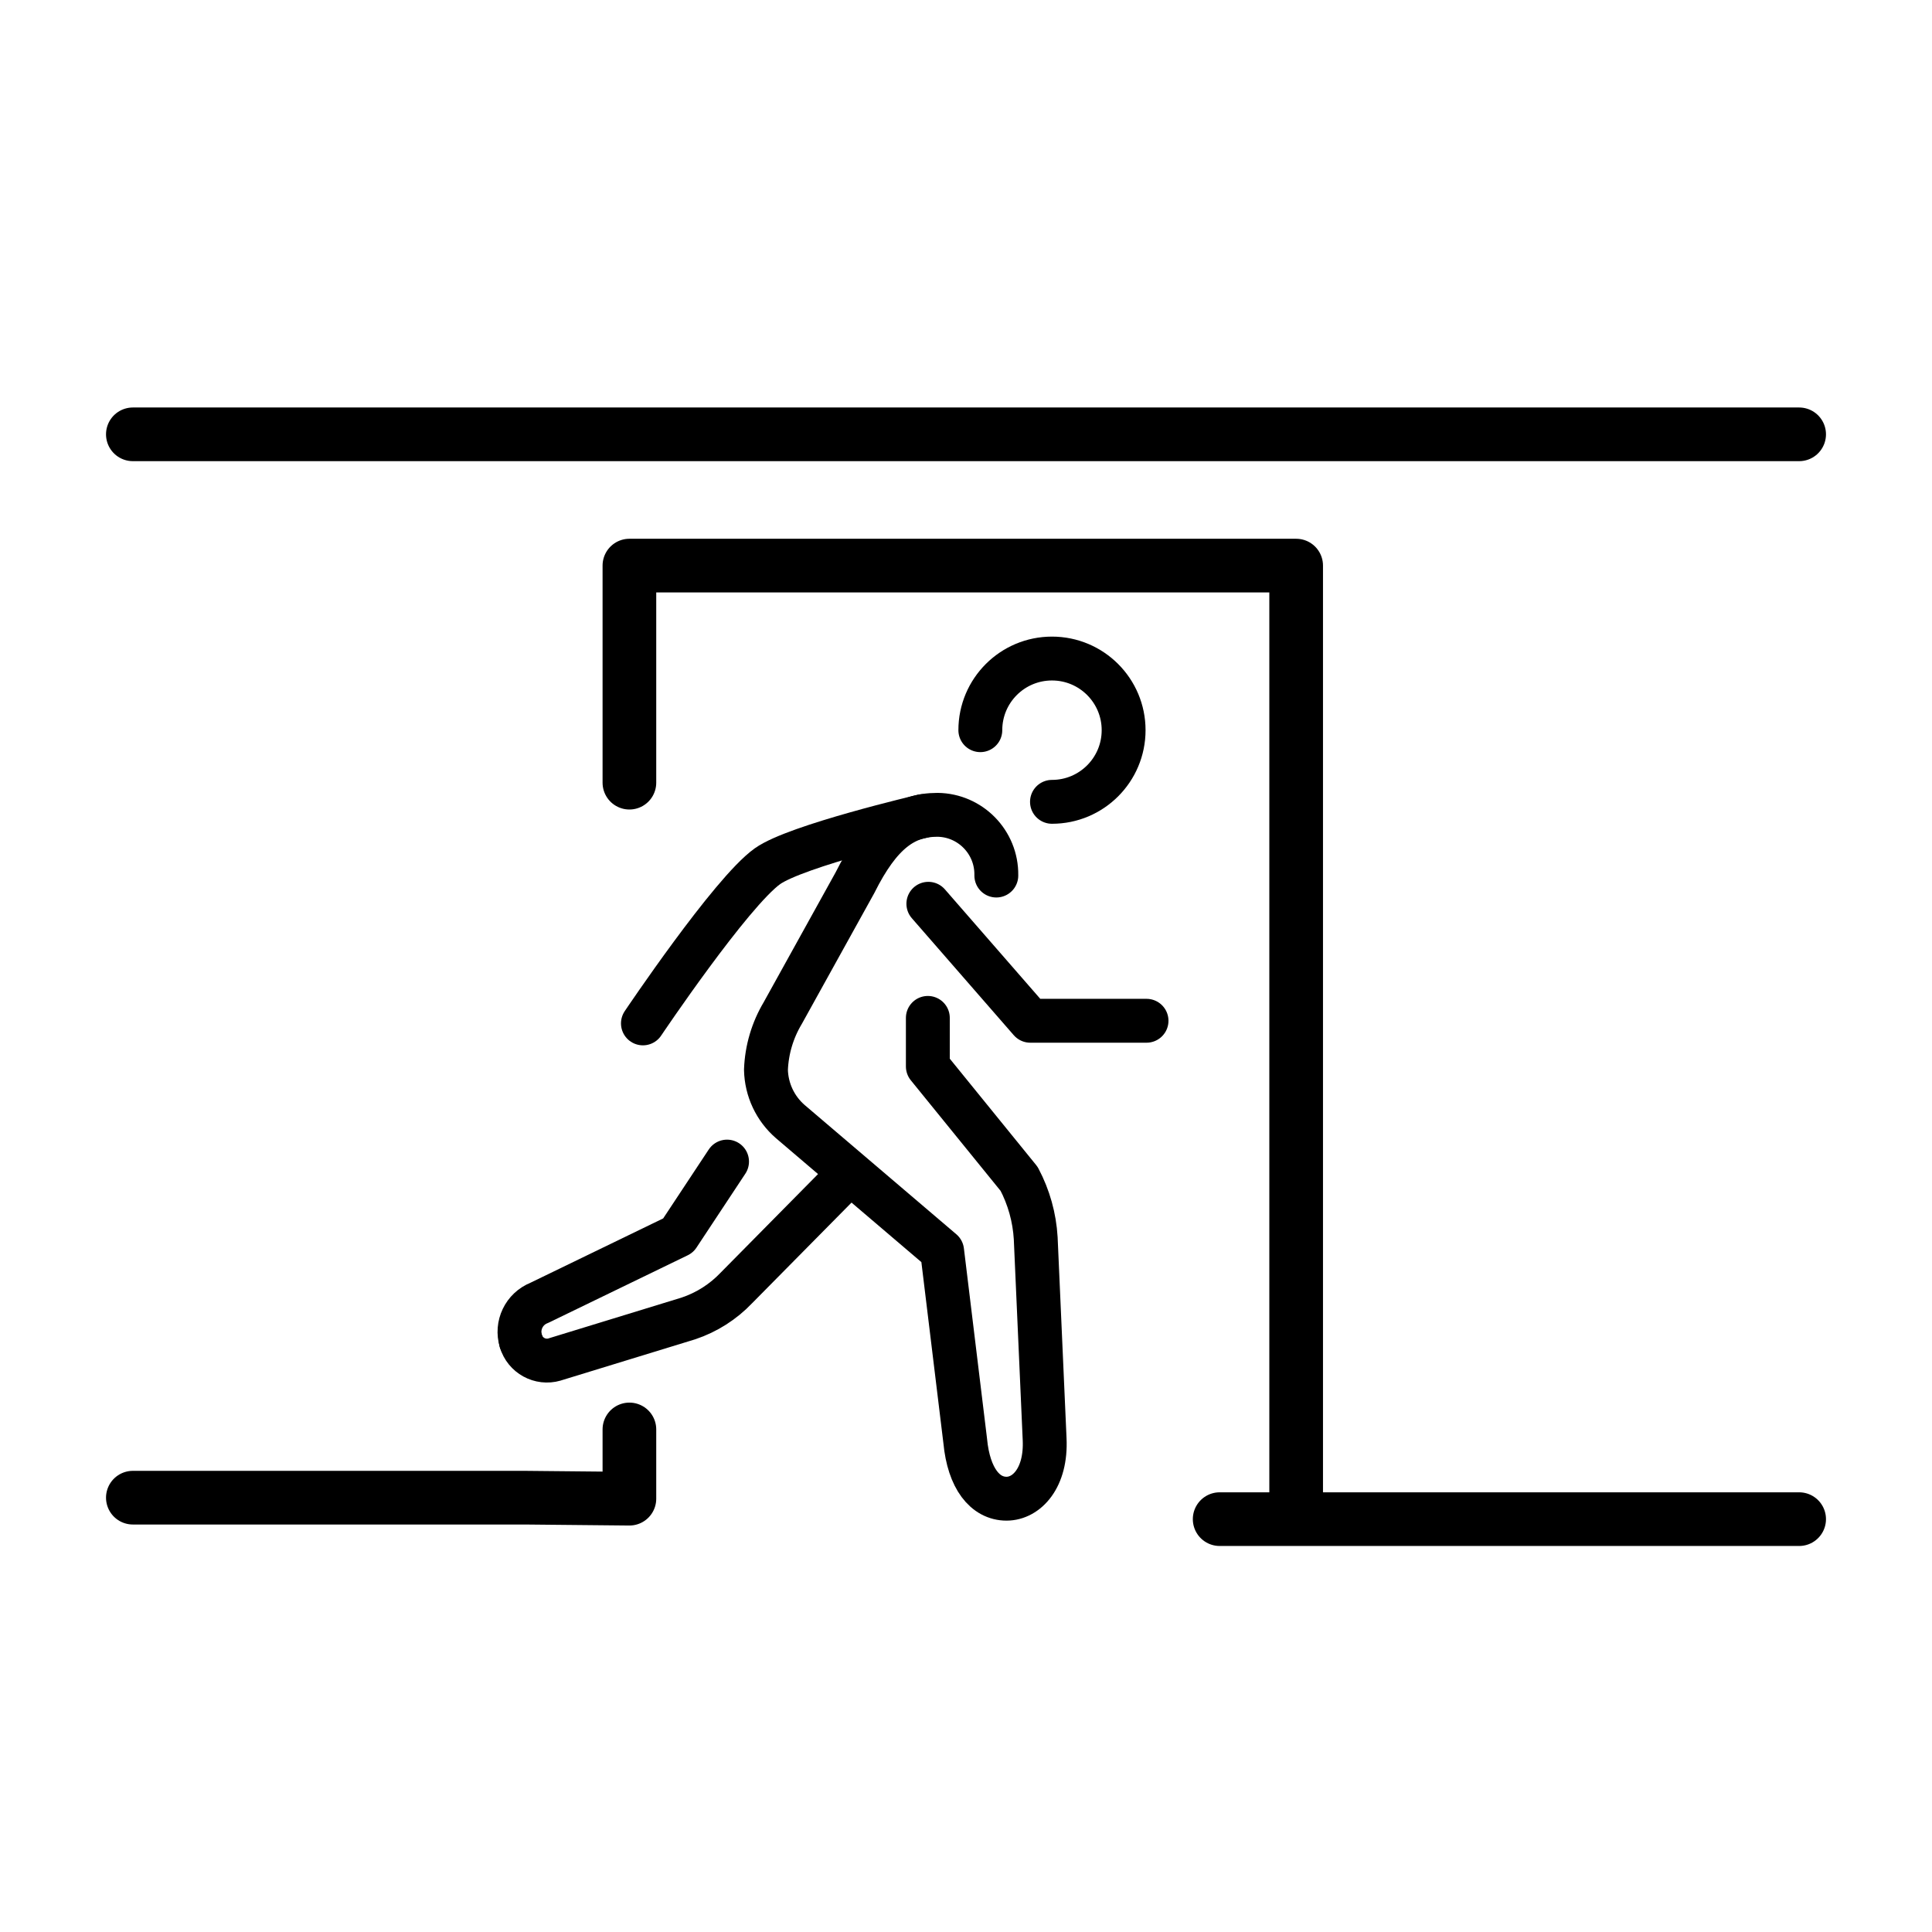 <svg id="emoji" viewBox="0 0 72 72" xmlns="http://www.w3.org/2000/svg">
  <g id="line">
    <polyline fill="none" stroke="#000" stroke-linecap="round" stroke-linejoin="round" stroke-width="2" points="48.304 56 48.304 21.078 23.456 21.078 23.456 29.168"/>
    <polyline fill="none" stroke="#000" stroke-linecap="round" stroke-linejoin="round" stroke-width="2" points="4.951 55.814 19.554 55.814 23.456 55.852 23.456 53.271"/>
    <line x1="67.049" x2="4.951" y1="16.186" y2="16.186" fill="none" stroke="#000" stroke-linecap="round" stroke-linejoin="round" stroke-width="2"/>
    <line x1="45.453" x2="67.049" y1="56.614" y2="56.614" fill="none" stroke="#000" stroke-linecap="round" stroke-linejoin="round" stroke-width="2"/>
    <polyline fill="none" stroke="#000" stroke-linecap="round" stroke-linejoin="round" stroke-width="1.635" points="42.728 38.041 38.396 38.041 34.597 33.681"/>
    <path fill="none" stroke="#000" stroke-linecap="round" stroke-linejoin="round" stroke-width="1.635" d="m34.395,30.414s-4.73,1.106-5.796,1.869c-1.361.975-4.639,5.856-4.639,5.856"/>
    <g>
      <path fill="none" stroke="#000" stroke-linecap="round" stroke-linejoin="round" stroke-width="1.635" d="m19.412,49.978c.157.536.718.843,1.254.687.019-.005.038-.012.056-.018l4.934-1.513c.68-.228,1.294-.618,1.788-1.138l4.18-4.231"/>
      <path fill="none" stroke="#000" stroke-linecap="round" stroke-linejoin="round" stroke-width="1.635" d="m27.095,43.289l-1.822,2.756-5.177,2.509c-.566.222-.864.844-.684,1.424"/>
    </g>
    <path fill="none" stroke="#000" stroke-linecap="round" stroke-linejoin="round" stroke-width="1.635" d="m34.578,37.934v1.81l3.402,4.19c.362.685.573,1.439.618,2.212l.332,7.482c.07,1.456-.674,2.224-1.419,2.224-.793,0-1.407-.746-1.54-2.152l-.861-7.08-5.655-4.819c-.564-.487-.894-1.19-.91-1.934.028-.745.243-1.471.625-2.111l2.693-4.862c.933-1.866,1.844-2.528,3.076-2.528,1.226.015,2.207,1.022,2.191,2.247,0,.005-0.0.011-0.0.016"/>
    <path fill="none" stroke="#000" stroke-linecap="round" stroke-linejoin="round" stroke-width="1.635" d="m36.534,27.212c0-1.475,1.195-2.67,2.67-2.67s2.67,1.195,2.67,2.67-1.195,2.67-2.67,2.67"/>
  </g>
</svg>
